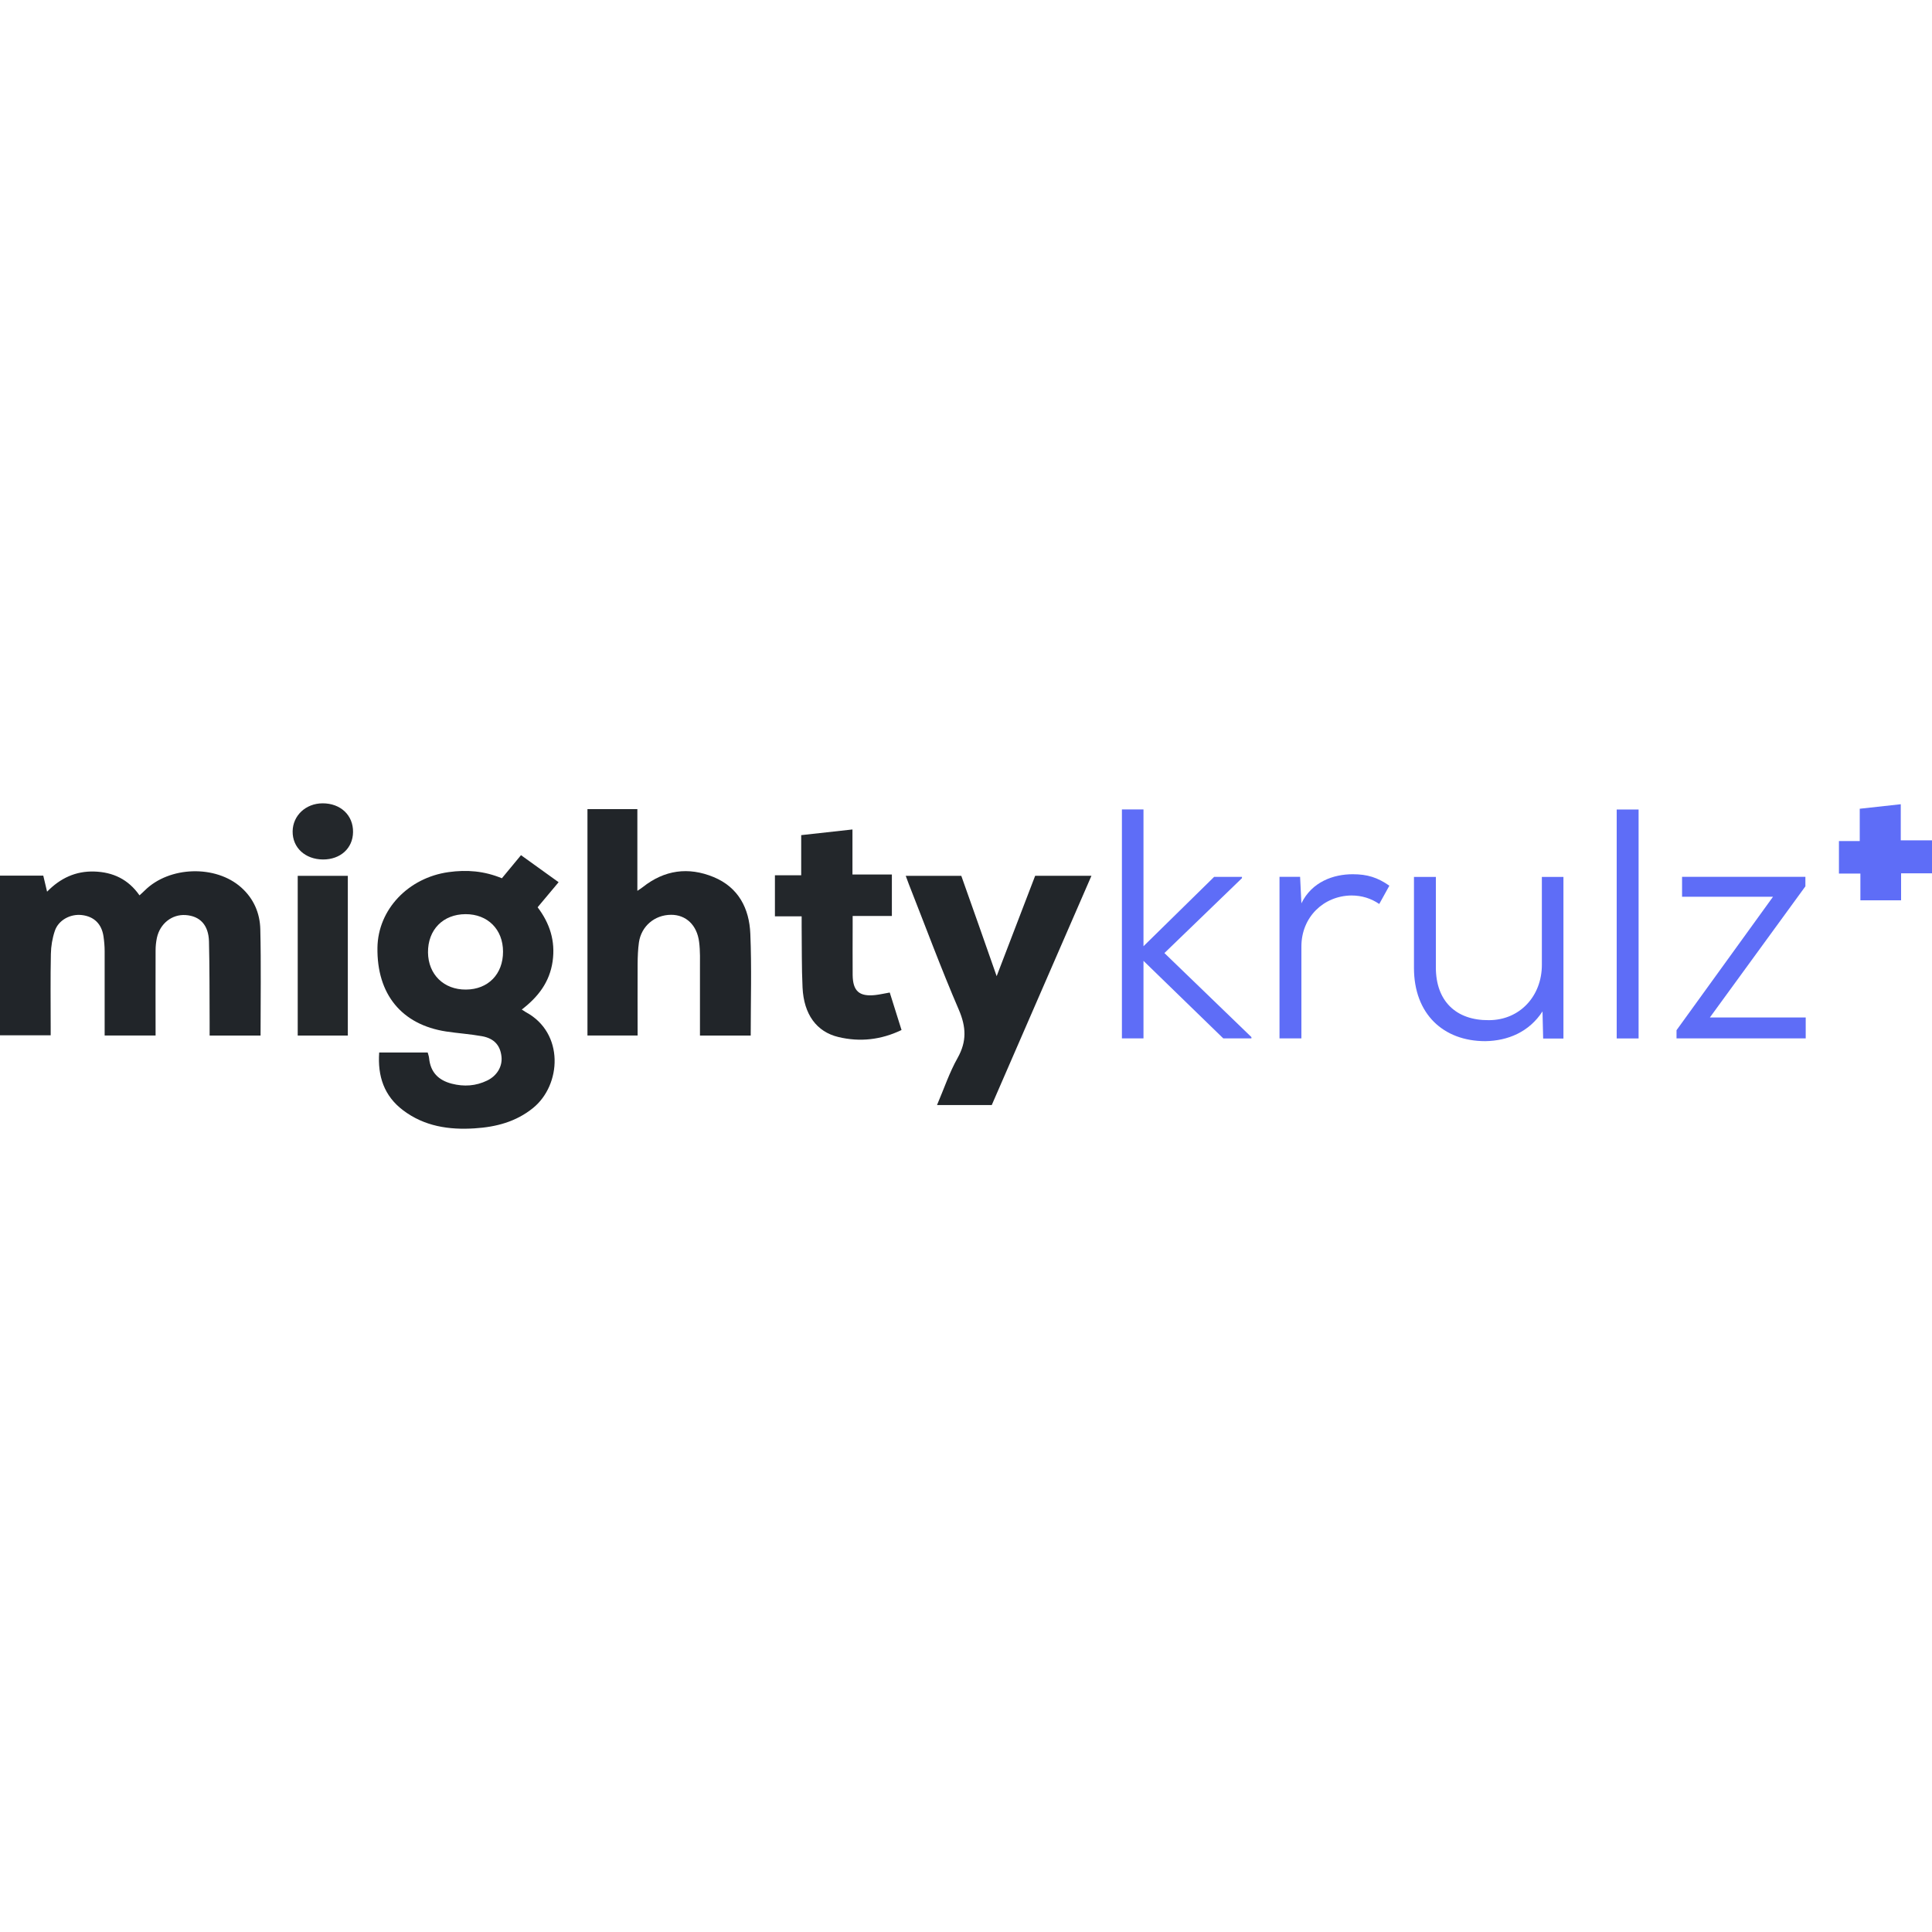<?xml version="1.0" encoding="UTF-8"?>
<svg xmlns="http://www.w3.org/2000/svg" id="Layer_1" viewBox="0 0 300 300">
  <defs>
    <style>.cls-1{fill:#5e6df7;}.cls-1,.cls-2,.cls-3,.cls-4,.cls-5{stroke-width:0px;}.cls-2{fill:#23272b;}.cls-3{fill:#23272a;}.cls-4{fill:#212529;}.cls-5{fill:#22262a;}</style>
  </defs>
  <g id="mightykrulz">
    <path class="cls-1" d="m295.15,124.89v5.6h4.85v5.12h-4.8v4.19h-6.32v-4.15h-3.33v-5.05h3.23v-5.02c2.16-.24,4.2-.46,6.36-.7h0Z"></path>
    <path class="cls-5" d="m77.93,136.38c1-1.2,1.95-2.35,2.97-3.59,1.95,1.4,3.85,2.77,5.84,4.2-1.09,1.3-2.15,2.56-3.26,3.89,1.89,2.49,2.78,5.23,2.33,8.4-.46,3.2-2.22,5.51-4.79,7.48.27.17.45.3.64.41,5.99,3.22,5.53,11.3,1.11,14.88-2.65,2.15-5.75,2.95-9.06,3.16-3.99.26-7.81-.31-11.11-2.8-2.96-2.23-3.98-5.3-3.72-8.98h7.53c.07.26.19.57.22.88.21,2.19,1.46,3.44,3.54,3.97,1.89.48,3.71.36,5.47-.49,1.55-.75,2.4-2.21,2.23-3.73-.19-1.74-1.14-2.82-3.03-3.16-1.84-.33-3.71-.45-5.56-.73-6.91-1.06-10.78-5.79-10.67-13.03.09-5.92,4.79-10.85,11.05-11.72,2.81-.39,5.51-.19,8.28.96h0Zm-5.63,5.57c-3.51.01-5.87,2.42-5.84,5.95.04,3.42,2.46,5.79,5.9,5.76,3.44-.02,5.76-2.4,5.75-5.89,0-3.46-2.38-5.83-5.82-5.82h0Z"></path>
    <path class="cls-4" d="m0,135.97h6.72c.19.78.37,1.55.59,2.49,2.06-2.11,4.46-3.22,7.33-3.13,2.89.09,5.28,1.2,7.02,3.7.32-.3.59-.52.83-.77,3.81-3.77,11.01-3.99,14.97-.45,1.94,1.73,2.9,3.99,2.96,6.48.13,5.48.04,10.96.04,16.51h-7.91c0-.73,0-1.45,0-2.17-.02-4.15,0-8.3-.1-12.45-.07-2.55-1.4-3.94-3.63-4.09-2.12-.14-3.98,1.32-4.46,3.55-.13.63-.2,1.29-.2,1.93-.02,4.39,0,8.77,0,13.22h-7.91c0-4.4,0-8.74,0-13.09,0-.77-.07-1.55-.18-2.31-.29-1.94-1.48-3.08-3.36-3.3-1.78-.21-3.64.78-4.2,2.47-.38,1.13-.59,2.37-.61,3.57-.08,3.78-.03,7.56-.03,11.34v1.29H0v-24.8Z"></path>
    <path class="cls-4" d="m116.55,160.8h-7.86c0-3.46.01-6.86,0-10.26,0-1.42.05-2.86-.13-4.26-.33-2.65-2.05-4.24-4.36-4.23-2.55.01-4.63,1.77-4.99,4.3-.15,1.08-.19,2.19-.2,3.28-.02,3.7,0,7.39,0,11.16h-7.79v-35.15h7.75v12.69c.37-.25.61-.4.84-.58,3.36-2.66,7.07-3.18,11-1.56,3.87,1.6,5.54,4.89,5.7,8.8.22,5.23.06,10.48.06,15.82h0Z"></path>
    <path class="cls-5" d="m140.64,136h8.63c.88,2.49,1.79,5.05,2.69,7.6.9,2.56,1.8,5.12,2.8,7.98,2.06-5.37,4.02-10.47,5.98-15.59h8.74c-5.19,11.93-10.34,23.79-15.48,35.6h-8.5c1.08-2.52,1.92-5.05,3.2-7.32,1.44-2.57,1.33-4.81.18-7.49-2.76-6.4-5.18-12.95-7.74-19.44-.16-.41-.3-.82-.49-1.32h0Z"></path>
    <path class="cls-2" d="m138.49,135.79v6.44h-6.09v1.6c0,2.52-.02,5.05,0,7.57.03,2.5,1.03,3.38,3.51,3.11.72-.08,1.43-.25,2.25-.39.62,1.96,1.22,3.88,1.83,5.82-3.19,1.53-6.46,1.89-9.8,1.09-3.4-.81-5.37-3.52-5.57-7.68-.15-3.16-.1-6.34-.14-9.51,0-.48,0-.96,0-1.55h-4.15v-6.38h4.08v-6.23c2.68-.3,5.26-.58,7.96-.88v6.99h6.11Z"></path>
    <path class="cls-3" d="m54.01,160.8h-7.78v-24.8h7.78v24.8h0Z"></path>
    <path class="cls-2" d="m50.15,133.46c-2.77-.02-4.74-1.84-4.71-4.37.03-2.46,2.04-4.34,4.65-4.35,2.79-.01,4.77,1.85,4.73,4.47-.03,2.51-1.96,4.26-4.67,4.25Z"></path>
    <path class="cls-1" d="m177.56,125.7v21.23l10.97-10.77h4.32v.2l-12.04,11.63,13.51,13.05v.2h-4.37l-12.39-12.04v12.04h-3.35v-35.55h3.35Z"></path>
    <path class="cls-1" d="m201.88,136.16l.2,4.11c1.63-3.35,4.98-4.52,7.97-4.52,2.29,0,3.86.51,5.69,1.78l-1.57,2.84c-1.27-.86-2.69-1.32-4.32-1.32-4.32.05-7.77,3.35-7.77,7.92v14.27h-3.4v-25.09h3.2Z"></path>
    <path class="cls-1" d="m222.96,136.16v14.07c0,5.23,3.15,8.23,8.23,8.18,4.82,0,8.23-3.76,8.23-8.58v-13.66h3.35v25.09h-3.15l-.1-4.21c-2.08,3.2-5.38,4.57-8.89,4.62-6.5,0-11.07-4.21-11.07-11.38v-14.12h3.4Z"></path>
    <path class="cls-1" d="m254.44,125.7v35.55h-3.4v-35.55h3.4Z"></path>
    <path class="cls-1" d="m280.34,136.16v1.47l-14.83,20.36h14.88v3.25h-20.06v-1.27l14.98-20.72h-14.12v-3.1s19.14,0,19.14,0Z"></path>
  </g>
</svg>
